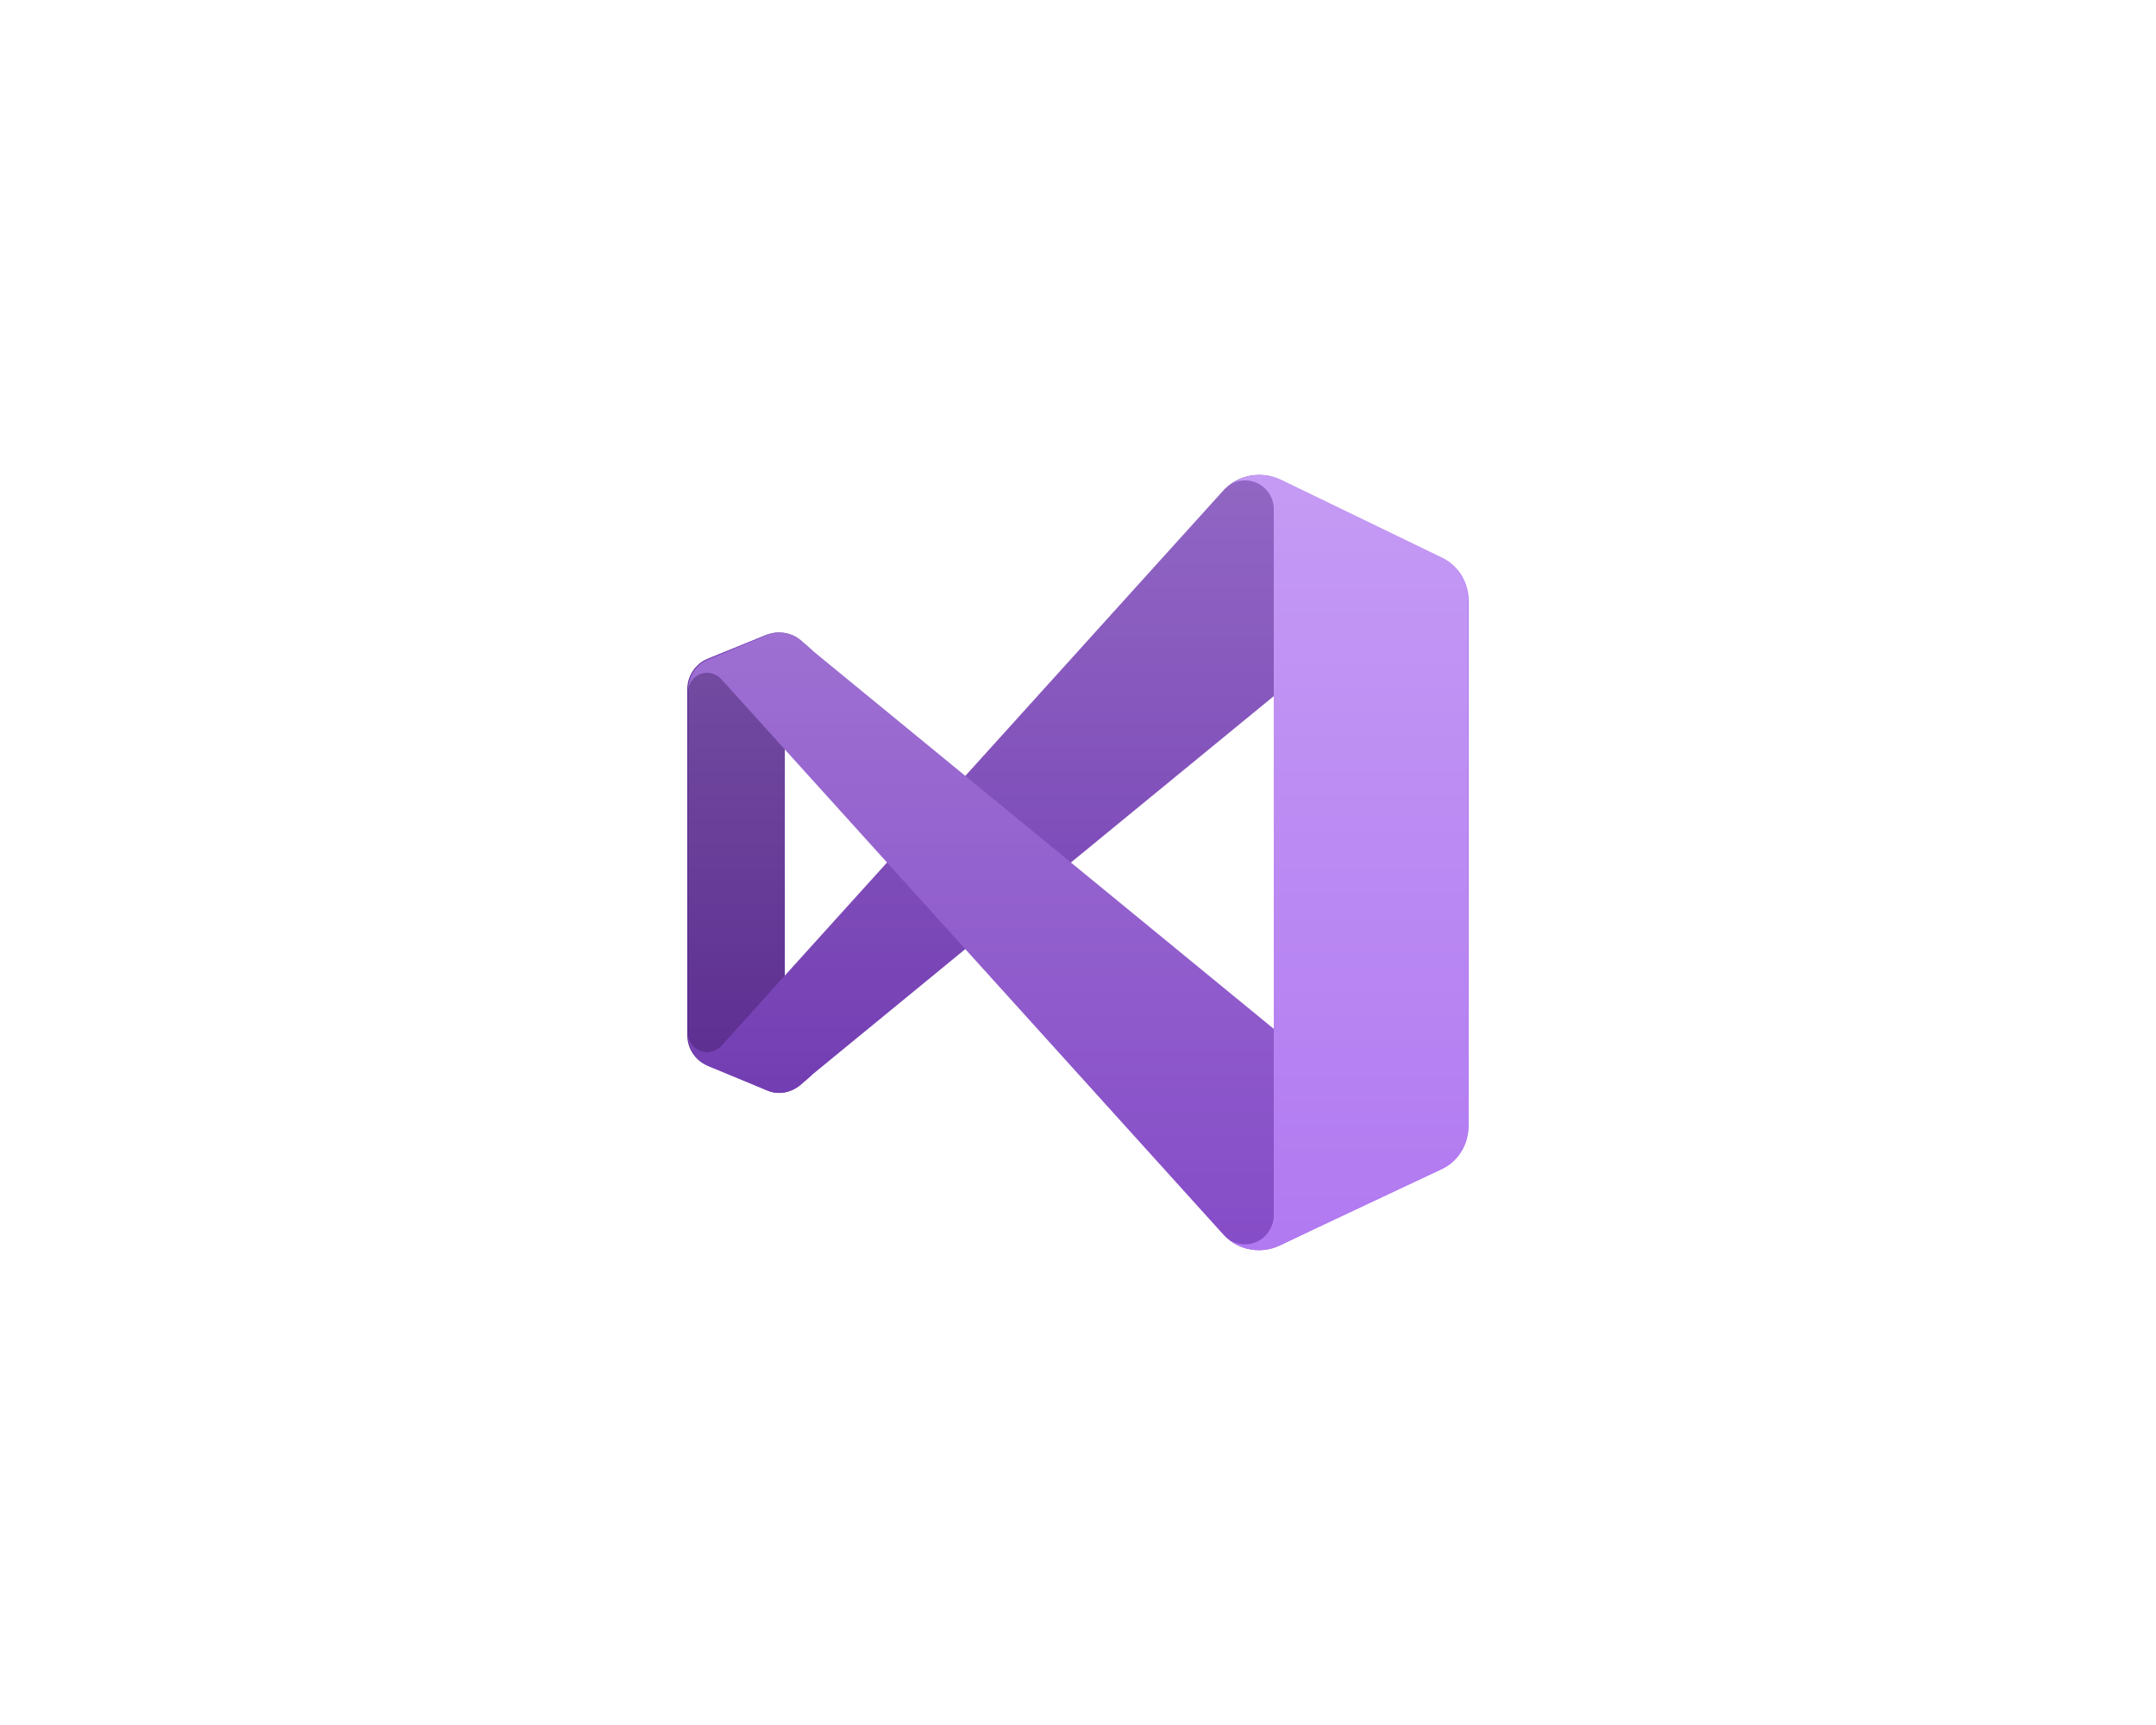<?xml version="1.0" encoding="utf-8"?>
<!-- Generator: Adobe Illustrator 25.4.1, SVG Export Plug-In . SVG Version: 6.00 Build 0)  -->
<svg version="1.1" id="Layer_1" xmlns="http://www.w3.org/2000/svg" xmlns:xlink="http://www.w3.org/1999/xlink" x="0px" y="0px"
	 viewBox="0 0 250 200" style="enable-background:new 0 0 250 200;" xml:space="preserve">
<style type="text/css">
	.st0{fill:#FFFFFF;}
	.st1{fill:#52218A;}
	.st2{fill:#6C33AF;}
	.st3{fill:#854CC7;}
	.st4{fill:#B179F1;}
	.st5{opacity:0.25;}
	.st6{fill-rule:evenodd;clip-rule:evenodd;fill:url(#SVGID_1_);}
</style>
<rect class="st0" width="250" height="200"/>
<g>
	<path class="st1" d="M92.8,125.8c-1.1,0.9-2.6,1.2-3.9,0.6l-6.9-2.9c-1.4-0.6-2.3-1.9-2.3-3.5V79.9c0-1.5,0.9-2.9,2.3-3.5l6.9-2.8
		c1.3-0.5,2.8-0.3,3.9,0.6l1.5,1.3c-0.9-0.7-2.2-0.5-2.9,0.5c-0.3,0.4-0.4,0.8-0.4,1.2v45.6c0,1.2,0.9,2.1,2.1,2.1
		c0.4,0,0.9-0.1,1.2-0.4L92.8,125.8z"/>
	<path class="st2" d="M82.1,123.6c-1.4-0.6-2.3-1.9-2.3-3.5v-0.3c0,1.2,1,2.2,2.2,2.2c0.6,0,1.2-0.3,1.6-0.7L142,56.7
		c1.7-1.7,4.3-2.1,6.4-1.1l18.6,9c2,0.9,3.2,2.9,3.2,5.1v0.2c0-2-1.6-3.6-3.6-3.6c-0.8,0-1.6,0.3-2.3,0.8l-70,57.4l-1.5,1.3
		c-1.1,0.9-2.6,1.2-3.9,0.6L82.1,123.6z"/>
	<path class="st3" d="M82.1,76.4c-1.4,0.6-2.3,1.9-2.3,3.5v0.3c0-1.2,1-2.2,2.2-2.2c0.6,0,1.2,0.3,1.6,0.7l58.4,64.6
		c1.7,1.7,4.3,2.1,6.4,1.1l18.6-9c2-0.9,3.2-2.9,3.2-5.1v-0.2c0,2-1.6,3.6-3.6,3.6c-0.8,0-1.6-0.3-2.3-0.8l-70-57.4l-1.5-1.3
		c-1.1-0.9-2.6-1.1-3.9-0.6L82.1,76.4z"/>
	<path class="st4" d="M148.4,144.4c-2.2,1-4.7,0.6-6.4-1.1c1.3,1.3,3.4,1.3,4.7,0c0.6-0.6,1-1.5,1-2.3V59c0-1.8-1.5-3.3-3.3-3.3
		c-0.9,0-1.7,0.3-2.3,1c1.7-1.7,4.3-2.1,6.4-1.1l18.6,9c2,0.9,3.2,2.9,3.2,5.1v60.8c0,2.2-1.2,4.2-3.2,5.1L148.4,144.4z"/>
	<g class="st5">
		
			<linearGradient id="SVGID_1_" gradientUnits="userSpaceOnUse" x1="125" y1="157.25" x2="125" y2="247.25" gradientTransform="matrix(1 0 0 1 0 -102.25)">
			<stop  offset="0" style="stop-color:#FFFFFF"/>
			<stop  offset="1" style="stop-color:#FFFFFF;stop-opacity:0"/>
		</linearGradient>
		<path class="st6" d="M144.7,144.9c1.2,0.3,2.6,0.1,3.7-0.4l18.6-9c2-0.9,3.2-2.9,3.2-5.1V69.6c0-2.2-1.2-4.2-3.2-5.1l-18.6-9
			c-1.3-0.6-2.8-0.7-4.2-0.3c-0.8,0.3-1.6,0.7-2.2,1.4l-30,33.2L94.4,75.5l-1.5-1.3c-0.9-0.8-2.2-1.1-3.4-0.8
			c-0.2,0-0.3,0.1-0.5,0.2l-6.9,2.9c-1.3,0.5-2.2,1.8-2.3,3.2c0,0.1,0,0.2,0,0.3v40.2c0,0.1,0,0.2,0,0.3c0.1,1.4,1,2.6,2.3,3.2
			l6.9,2.8c0.2,0.1,0.3,0.1,0.5,0.2c1.2,0.3,2.5,0,3.4-0.8l1.5-1.3l17.5-14.4l30,33.2C142.7,144.1,143.7,144.6,144.7,144.9z
			 M147.6,80.9L124.3,100l23.4,19.1V80.9z M91.1,87.1l11.7,12.9l-11.7,12.9V87.1z"/>
	</g>
</g>
</svg>
